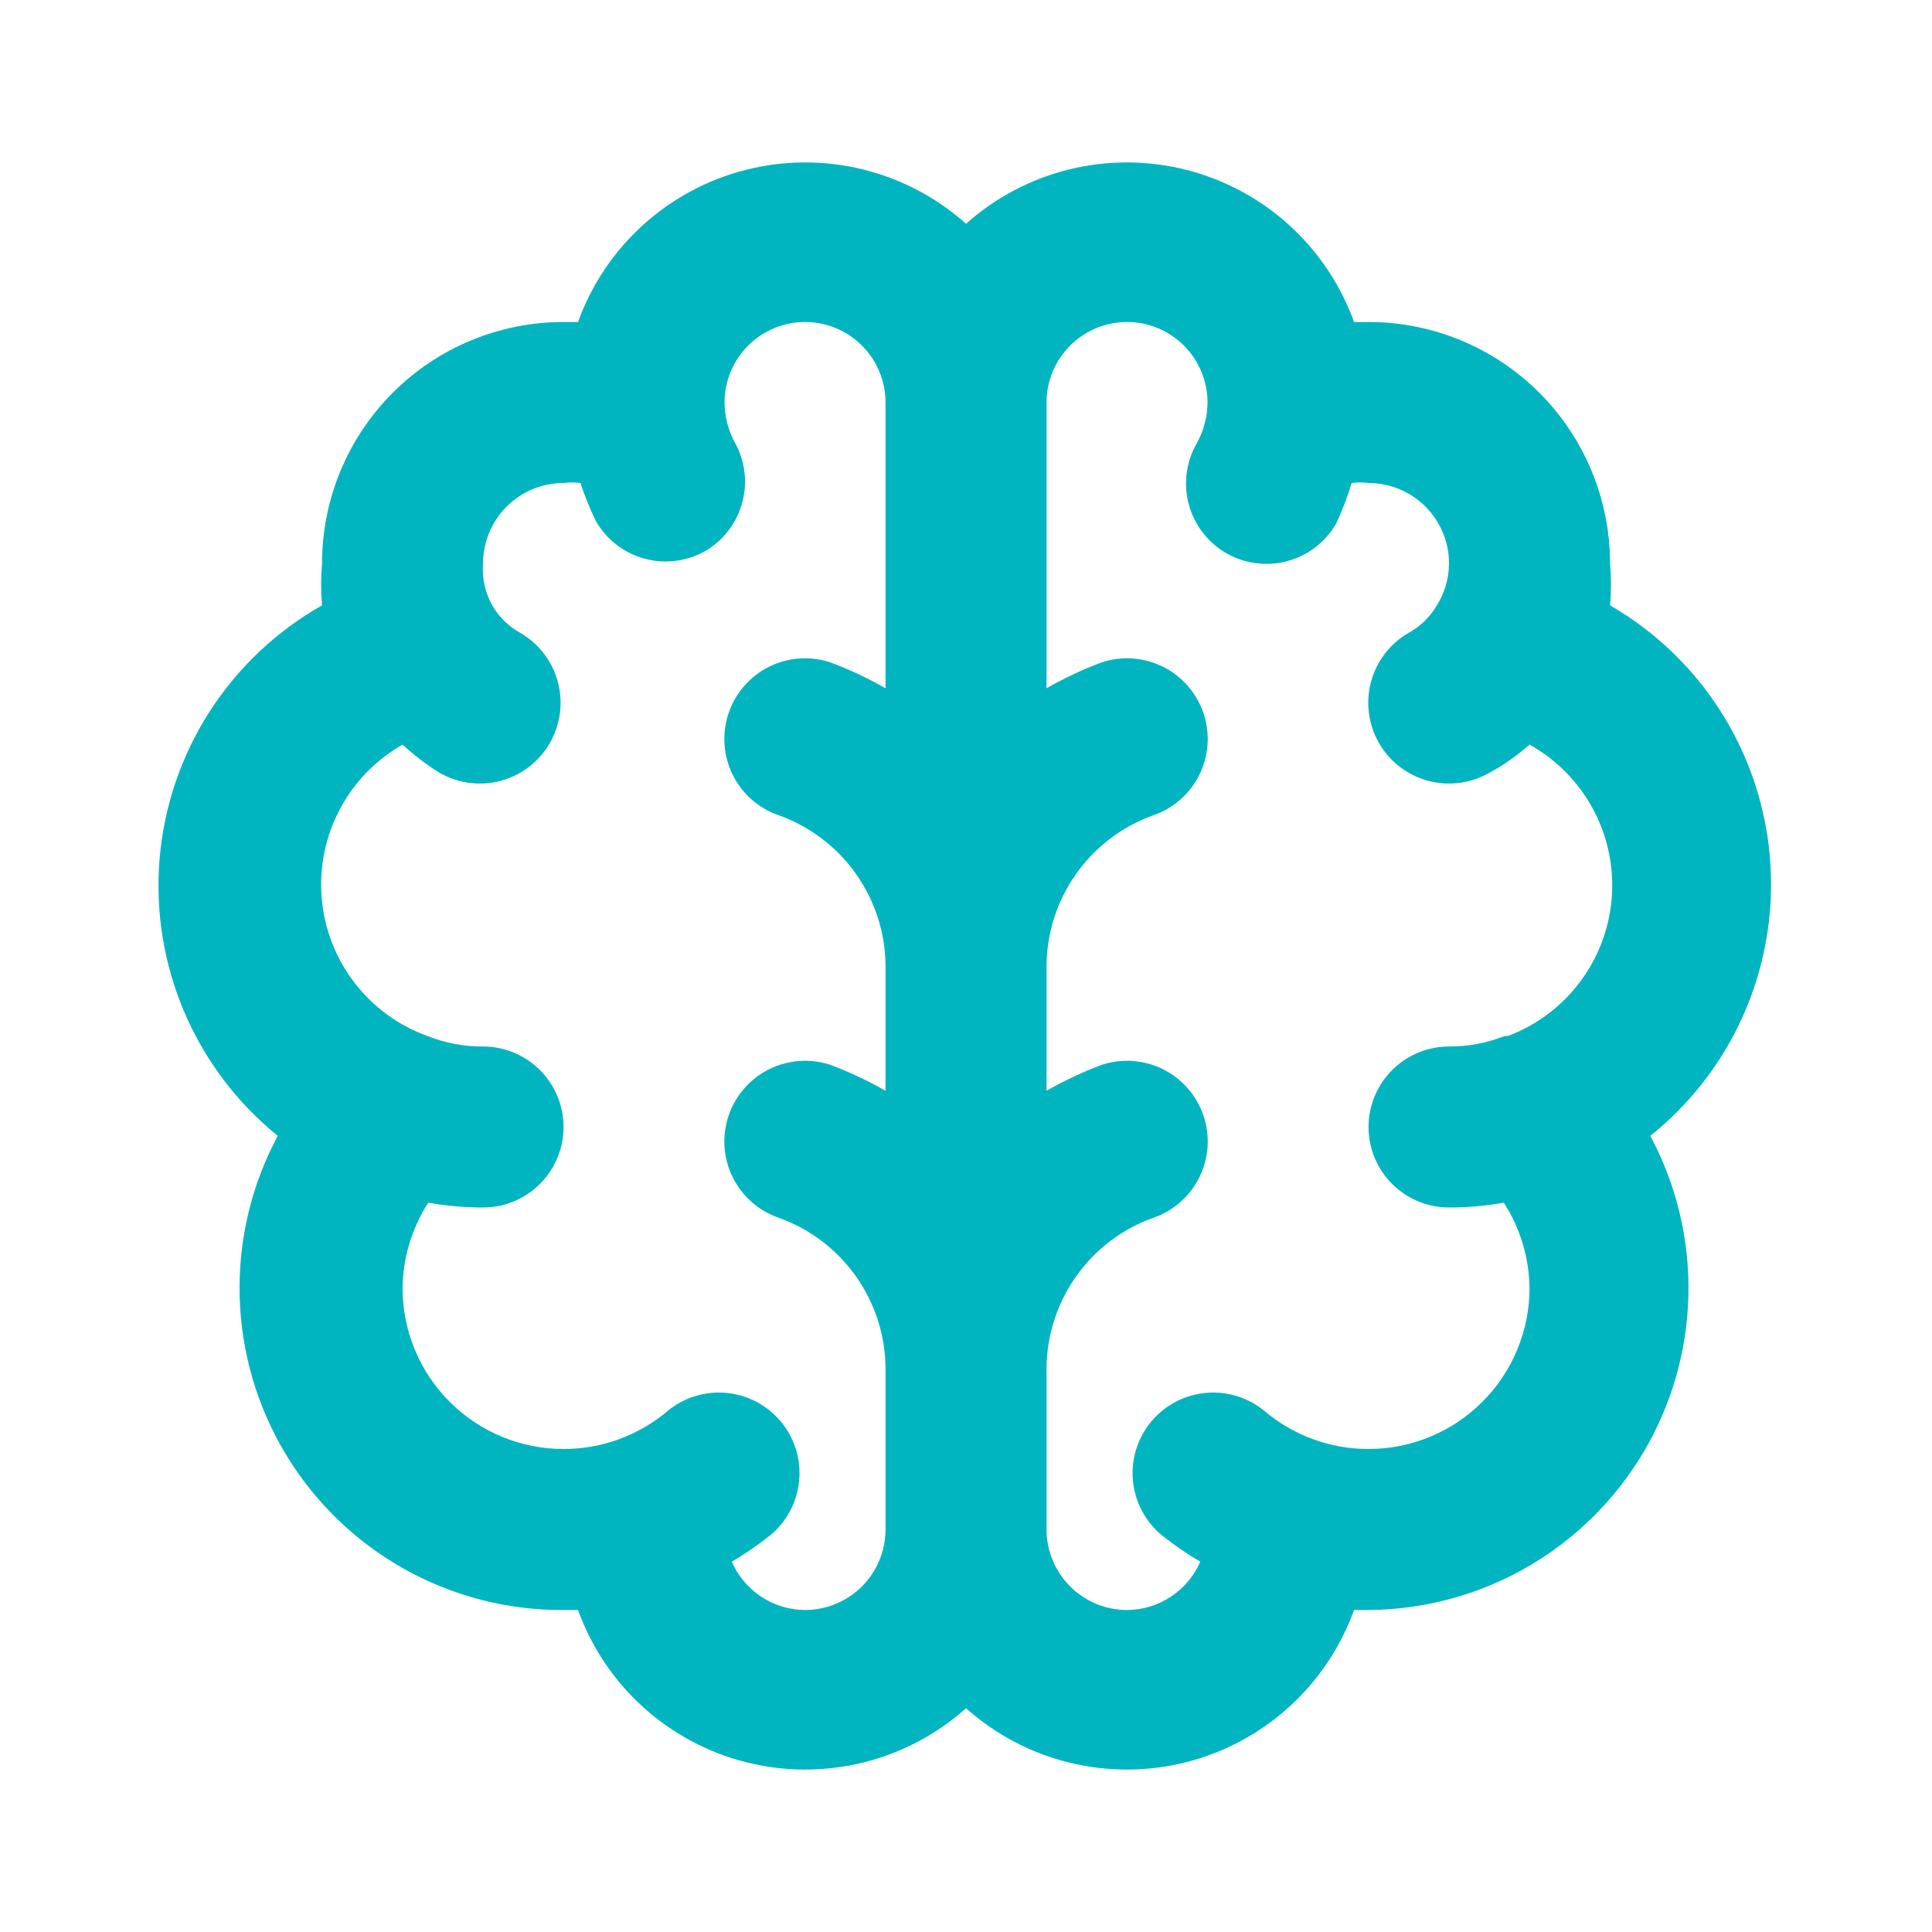 <?xml version="1.0" encoding="UTF-8"?> <svg xmlns="http://www.w3.org/2000/svg" width="48" height="48" viewBox="0 0 48 48" fill="none"><path d="M44.001 22C44.007 20.59 43.639 19.204 42.937 17.982C42.235 16.76 41.222 15.745 40.001 15.04C40.031 14.694 40.031 14.346 40.001 14C40.001 12.409 39.369 10.883 38.244 9.757C37.118 8.632 35.592 8 34.001 8H33.641C33.308 7.077 32.753 6.249 32.026 5.59C31.299 4.931 30.421 4.46 29.469 4.219C28.517 3.978 27.521 3.975 26.568 4.208C25.615 4.442 24.733 4.906 24.001 5.56C23.269 4.906 22.387 4.442 21.434 4.208C20.48 3.975 19.484 3.978 18.533 4.219C17.581 4.46 16.703 4.931 15.976 5.59C15.248 6.249 14.694 7.077 14.361 8H14.001C12.41 8 10.883 8.632 9.758 9.757C8.633 10.883 8.001 12.409 8.001 14C7.971 14.346 7.971 14.694 8.001 15.04C6.866 15.682 5.905 16.591 5.201 17.689C4.498 18.787 4.074 20.04 3.965 21.339C3.857 22.638 4.068 23.945 4.579 25.144C5.091 26.343 5.888 27.399 6.901 28.22C6.245 29.442 5.919 30.814 5.954 32.201C5.989 33.588 6.384 34.942 7.1 36.13C7.816 37.318 8.829 38.299 10.038 38.978C11.248 39.656 12.614 40.009 14.001 40H14.361C14.694 40.923 15.248 41.751 15.976 42.41C16.703 43.069 17.581 43.54 18.533 43.781C19.484 44.022 20.48 44.025 21.434 43.792C22.387 43.558 23.269 43.094 24.001 42.44C24.733 43.094 25.615 43.558 26.568 43.792C27.521 44.025 28.517 44.022 29.469 43.781C30.421 43.54 31.299 43.069 32.026 42.41C32.753 41.751 33.308 40.923 33.641 40H34.001C35.38 39.991 36.733 39.626 37.929 38.941C39.125 38.255 40.123 37.272 40.828 36.087C41.532 34.902 41.918 33.555 41.948 32.176C41.979 30.798 41.652 29.435 41.001 28.22C41.934 27.473 42.688 26.527 43.207 25.45C43.726 24.374 43.997 23.195 44.001 22ZM22.001 17.1C21.565 16.851 21.111 16.637 20.641 16.46C20.137 16.29 19.586 16.328 19.11 16.564C18.634 16.8 18.271 17.216 18.101 17.72C17.931 18.224 17.969 18.775 18.205 19.251C18.441 19.727 18.857 20.09 19.361 20.26C20.131 20.538 20.797 21.046 21.269 21.715C21.741 22.384 21.997 23.181 22.001 24V27.1C21.565 26.851 21.111 26.637 20.641 26.46C20.137 26.29 19.586 26.328 19.11 26.564C18.634 26.8 18.271 27.216 18.101 27.72C17.931 28.224 17.969 28.775 18.205 29.251C18.441 29.727 18.857 30.09 19.361 30.26C20.131 30.538 20.797 31.046 21.269 31.715C21.741 32.384 21.997 33.181 22.001 34V38C22.001 38.53 21.79 39.039 21.415 39.414C21.04 39.789 20.531 40 20.001 40C19.614 39.998 19.236 39.883 18.913 39.67C18.59 39.457 18.336 39.155 18.181 38.8C18.516 38.603 18.837 38.383 19.141 38.14C19.343 37.972 19.51 37.766 19.633 37.533C19.755 37.3 19.831 37.046 19.855 36.784C19.879 36.522 19.852 36.258 19.774 36.007C19.696 35.756 19.569 35.522 19.401 35.32C19.233 35.118 19.027 34.951 18.794 34.828C18.561 34.706 18.307 34.63 18.045 34.606C17.783 34.582 17.519 34.609 17.268 34.687C17.017 34.765 16.783 34.892 16.581 35.06C15.859 35.668 14.945 36.001 14.001 36C12.94 36 11.923 35.579 11.172 34.828C10.422 34.078 10.001 33.061 10.001 32C10.011 31.247 10.232 30.512 10.641 29.88C11.09 29.96 11.545 30.001 12.001 30C12.531 30 13.04 29.789 13.415 29.414C13.79 29.039 14.001 28.53 14.001 28C14.001 27.47 13.79 26.961 13.415 26.586C13.04 26.211 12.531 26 12.001 26C11.528 26.003 11.06 25.914 10.621 25.74C9.902 25.481 9.272 25.02 8.806 24.414C8.34 23.808 8.058 23.08 7.993 22.319C7.927 21.557 8.082 20.792 8.438 20.115C8.794 19.439 9.336 18.878 10.001 18.5C10.285 18.762 10.593 18.996 10.921 19.2C11.382 19.465 11.93 19.536 12.444 19.398C12.958 19.259 13.396 18.922 13.661 18.46C13.926 17.998 13.997 17.451 13.858 16.937C13.72 16.423 13.382 15.985 12.921 15.72C12.639 15.565 12.405 15.337 12.241 15.06C12.056 14.739 11.972 14.369 12.001 14C12.001 13.47 12.212 12.961 12.587 12.586C12.962 12.211 13.47 12 14.001 12C14.14 11.981 14.282 11.981 14.421 12C14.527 12.321 14.654 12.635 14.801 12.94C14.932 13.169 15.106 13.37 15.315 13.532C15.524 13.693 15.762 13.812 16.017 13.88C16.272 13.949 16.537 13.967 16.799 13.932C17.061 13.898 17.313 13.812 17.541 13.68C17.984 13.413 18.307 12.985 18.441 12.485C18.576 11.985 18.511 11.453 18.261 11C18.093 10.693 18.004 10.35 18.001 10C18.001 9.47 18.212 8.961 18.587 8.586C18.962 8.211 19.471 8 20.001 8C20.531 8 21.04 8.211 21.415 8.586C21.79 8.961 22.001 9.47 22.001 10V17.1ZM37.381 25.74C36.942 25.914 36.473 26.003 36.001 26C35.471 26 34.962 26.211 34.587 26.586C34.212 26.961 34.001 27.47 34.001 28C34.001 28.53 34.212 29.039 34.587 29.414C34.962 29.789 35.471 30 36.001 30C36.457 30.001 36.912 29.96 37.361 29.88C37.77 30.512 37.991 31.247 38.001 32C38.001 33.061 37.58 34.078 36.829 34.828C36.079 35.579 35.062 36 34.001 36C33.057 36.001 32.143 35.668 31.421 35.06C31.012 34.721 30.486 34.557 29.957 34.606C29.428 34.655 28.94 34.912 28.601 35.32C28.262 35.728 28.098 36.255 28.147 36.784C28.196 37.313 28.453 37.8 28.861 38.14C29.165 38.383 29.486 38.603 29.821 38.8C29.666 39.155 29.412 39.457 29.089 39.67C28.766 39.883 28.388 39.998 28.001 40C27.471 40 26.962 39.789 26.587 39.414C26.212 39.039 26.001 38.53 26.001 38V34C26.005 33.181 26.261 32.384 26.733 31.715C27.205 31.046 27.871 30.538 28.641 30.26C29.145 30.09 29.561 29.727 29.797 29.251C30.033 28.775 30.071 28.224 29.901 27.72C29.731 27.216 29.368 26.8 28.892 26.564C28.416 26.328 27.865 26.29 27.361 26.46C26.891 26.637 26.436 26.851 26.001 27.1V24C26.005 23.181 26.261 22.384 26.733 21.715C27.205 21.046 27.871 20.538 28.641 20.26C28.89 20.176 29.121 20.044 29.319 19.87C29.518 19.697 29.68 19.487 29.797 19.251C29.914 19.015 29.983 18.759 30.001 18.496C30.019 18.233 29.985 17.97 29.901 17.72C29.817 17.471 29.684 17.24 29.511 17.042C29.338 16.843 29.128 16.681 28.892 16.564C28.656 16.447 28.399 16.378 28.137 16.36C27.874 16.342 27.61 16.376 27.361 16.46C26.891 16.637 26.436 16.851 26.001 17.1V10C26.001 9.47 26.212 8.961 26.587 8.586C26.962 8.211 27.471 8 28.001 8C28.531 8 29.04 8.211 29.415 8.586C29.79 8.961 30.001 9.47 30.001 10C29.998 10.35 29.909 10.693 29.741 11C29.608 11.227 29.521 11.478 29.485 11.739C29.449 12 29.465 12.265 29.532 12.52C29.599 12.774 29.715 13.013 29.875 13.222C30.034 13.432 30.233 13.608 30.461 13.74C30.689 13.872 30.941 13.958 31.203 13.992C31.465 14.027 31.73 14.009 31.985 13.94C32.24 13.871 32.478 13.753 32.687 13.592C32.896 13.43 33.07 13.229 33.201 13C33.351 12.676 33.478 12.342 33.581 12C33.72 11.981 33.862 11.981 34.001 12C34.531 12 35.04 12.211 35.415 12.586C35.79 12.961 36.001 13.47 36.001 14C35.998 14.392 35.88 14.775 35.661 15.1C35.497 15.36 35.27 15.573 35.001 15.72C34.539 15.985 34.202 16.423 34.063 16.937C33.925 17.451 33.996 17.998 34.261 18.46C34.526 18.922 34.964 19.259 35.478 19.398C35.992 19.536 36.539 19.465 37.001 19.2C37.36 19.006 37.696 18.771 38.001 18.5C38.668 18.871 39.215 19.426 39.577 20.098C39.939 20.77 40.101 21.531 40.044 22.293C39.988 23.054 39.714 23.783 39.256 24.394C38.799 25.005 38.176 25.472 37.461 25.74H37.381Z" fill="#00B5C0"></path></svg> 